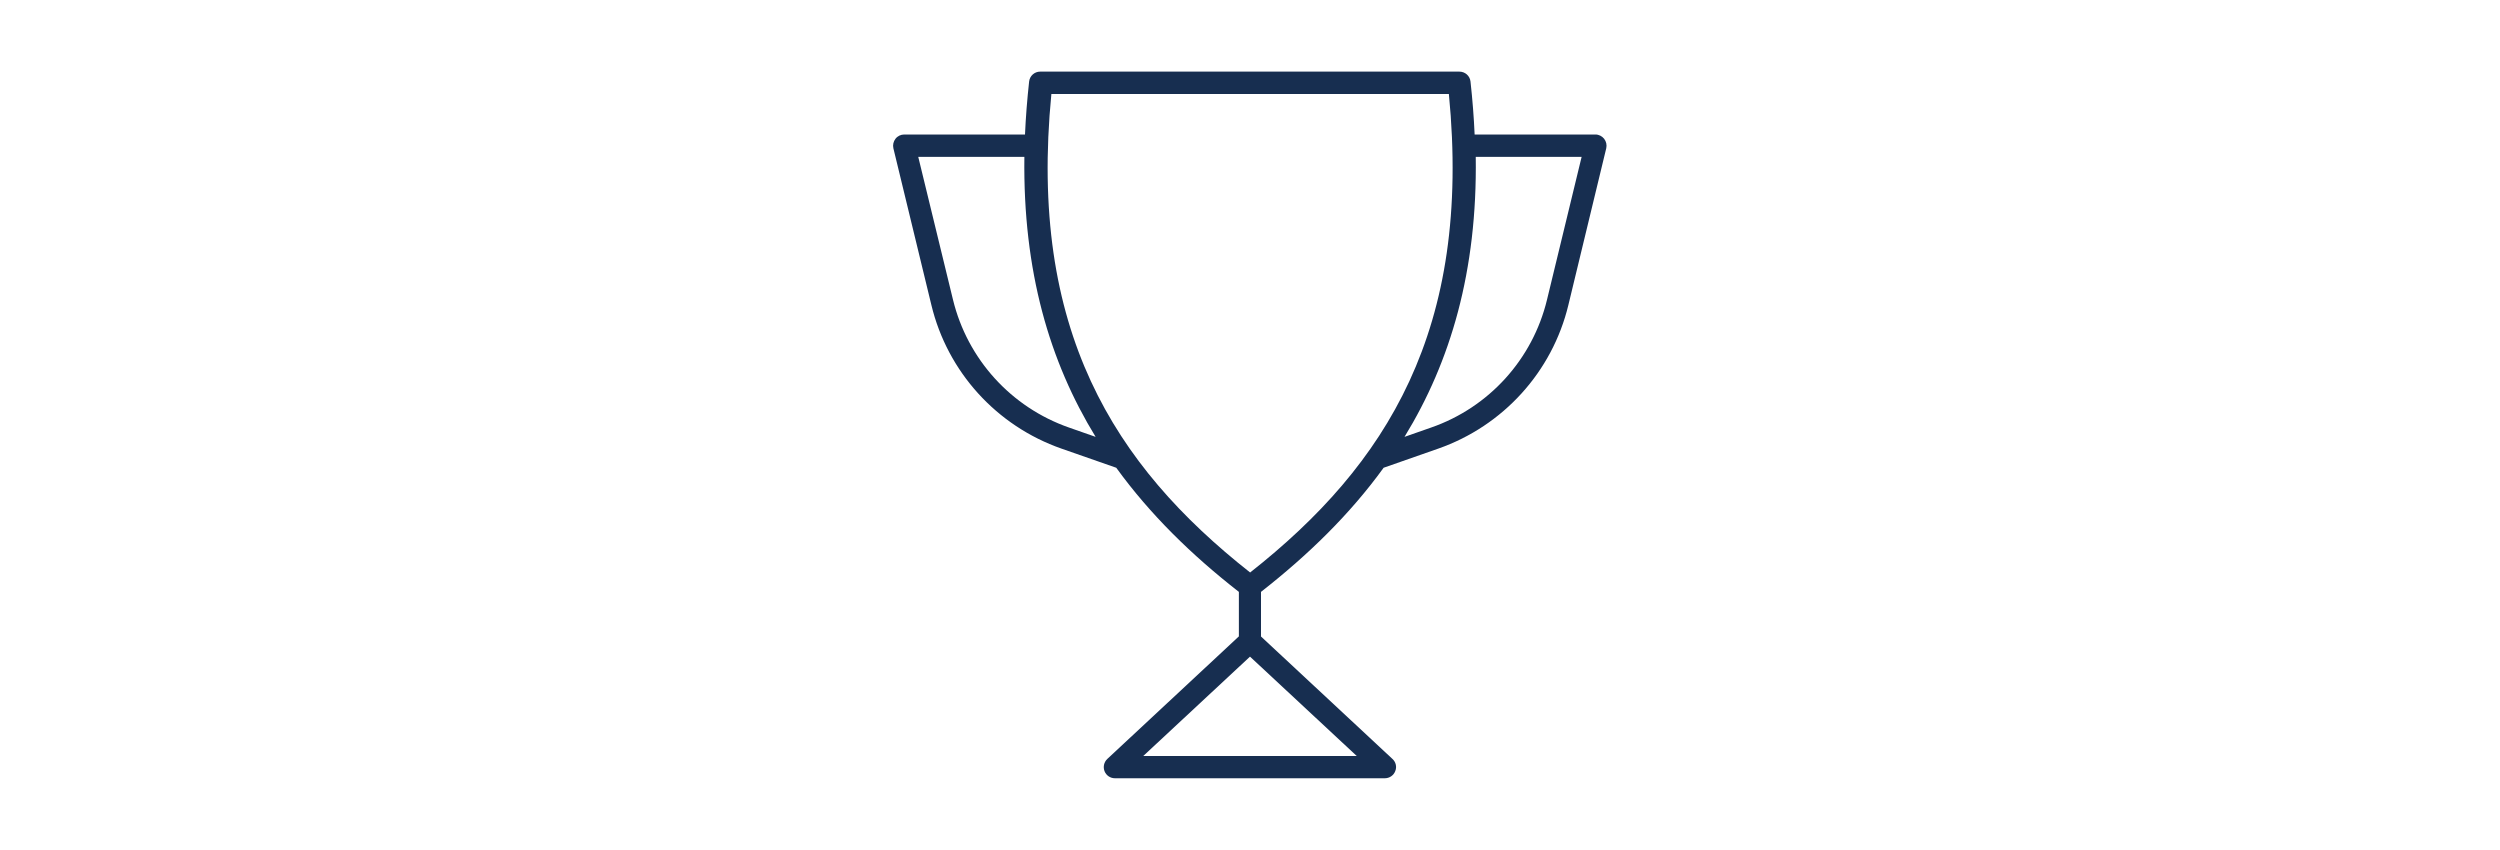 <?xml version="1.0" encoding="UTF-8"?>
<svg id="Layer_2" data-name="Layer 2" xmlns="http://www.w3.org/2000/svg" viewBox="0 0 200 68">
  <defs>
    <style>
      .cls-1 {
        fill: none;
      }

      .cls-2 {
        fill: #172e50;
      }
    </style>
  </defs>
  <g id="Layer_1-2" data-name="Layer 1">
    <rect class="cls-1" width="200" height="68"/>
    <path class="cls-2" d="M83.21,5.73c-.45,0-.83.34-.88.79-.16,1.46-.27,2.87-.33,4.24h-9.66c-.27,0-.53.12-.7.34s-.23.5-.17.76l3.04,12.54c1.29,5.35,5.21,9.67,10.41,11.49l4.38,1.53c2.71,3.74,6.04,6.99,9.81,9.93v3.56l-10.52,9.8h0c-.27.25-.36.64-.23.98.13.34.46.57.83.57h21.6c.37,0,.7-.23.83-.57.14-.34.05-.73-.23-.98l-10.51-9.79v-3.57c3.77-2.95,7.11-6.2,9.81-9.93l4.37-1.53c5.19-1.82,9.12-6.14,10.41-11.49l3.03-12.54h0c.06-.26,0-.54-.17-.76-.17-.21-.42-.34-.7-.34h-9.66c-.06-1.37-.17-2.78-.33-4.24-.05-.45-.43-.79-.89-.79h-33.58ZM84.1,7.52h31.81c1.84,18.83-4.96,29.66-15.9,38.28-10.94-8.62-17.74-19.44-15.9-38.28h0ZM73.47,12.55h8.48c-.12,9.14,2.01,16.38,5.7,22.4l-2.14-.75c-4.62-1.62-8.11-5.46-9.27-10.22l-2.78-11.43ZM118.06,12.55h8.47l-2.77,11.43c-1.15,4.76-4.64,8.61-9.26,10.22l-2.14.75c3.69-6.02,5.83-13.27,5.7-22.4h0ZM100,52.53l8.54,7.95h-17.08l8.54-7.95Z"/>
  </g>
</svg>
